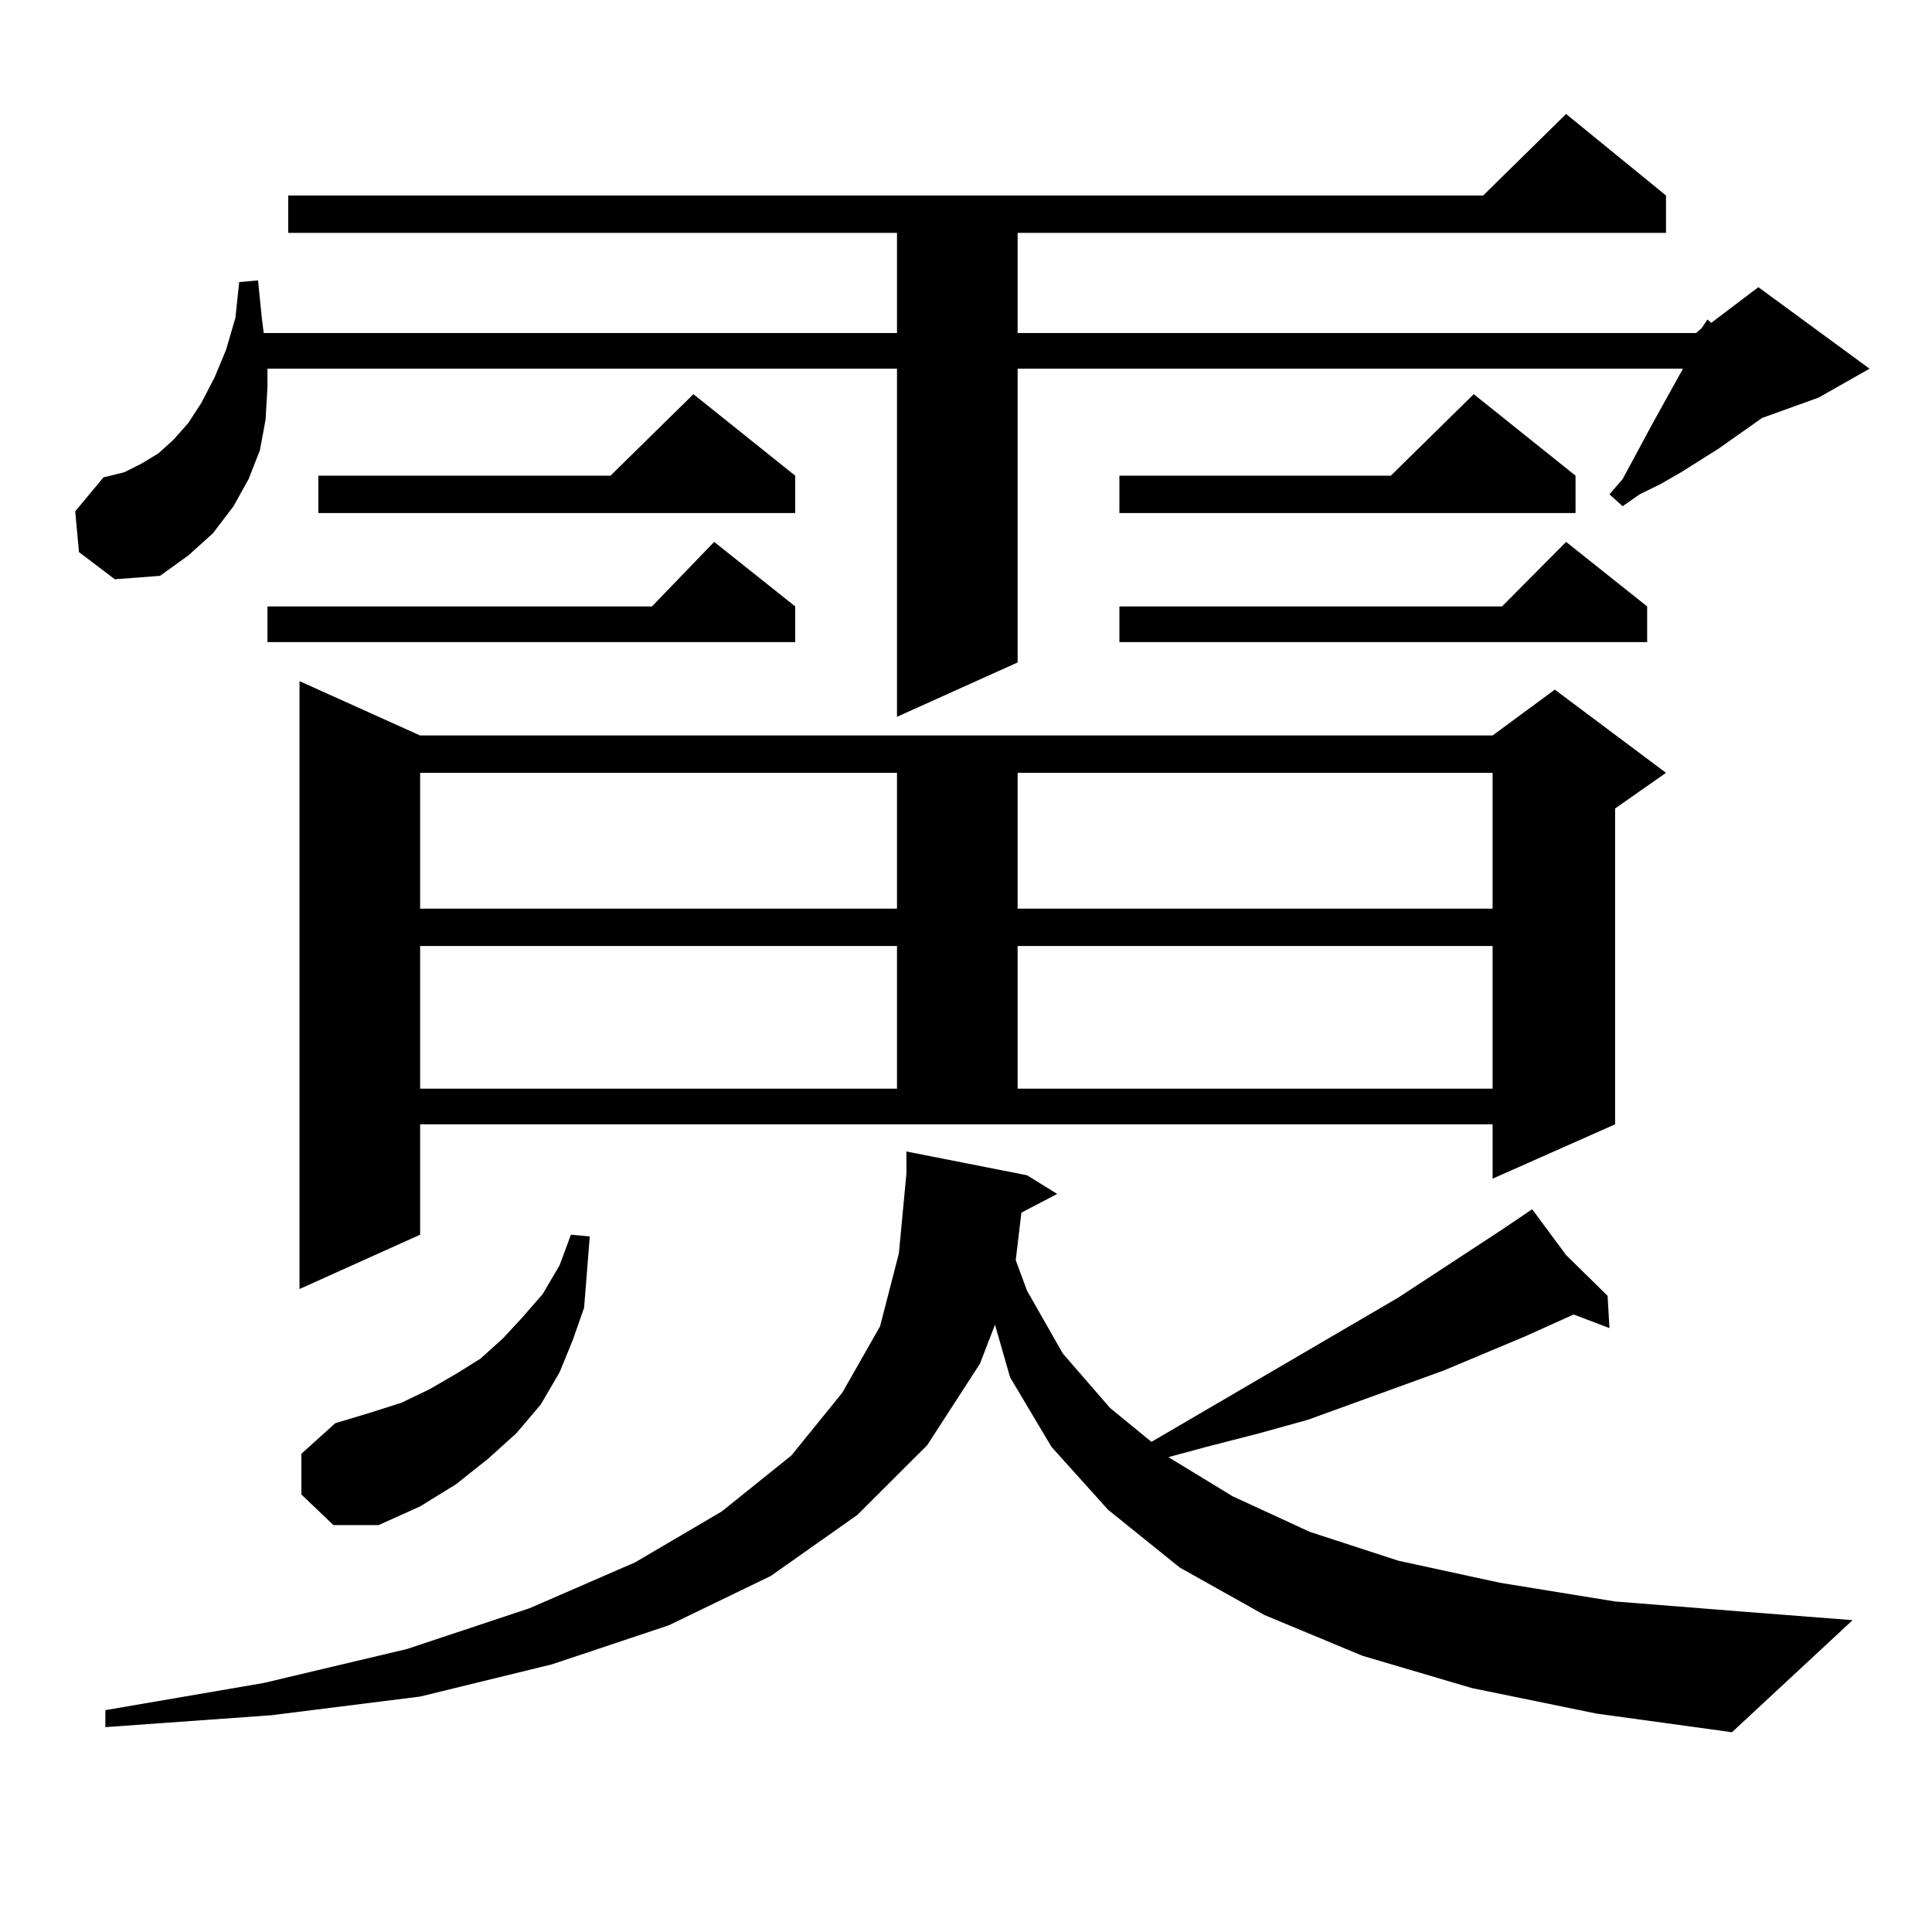 <?xml version="1.0" encoding="utf-8"?>
<!-- Generator: Adobe Illustrator 16.0.0, SVG Export Plug-In . SVG Version: 6.00 Build 0)  -->
<!DOCTYPE svg PUBLIC "-//W3C//DTD SVG 1.1//EN" "http://www.w3.org/Graphics/SVG/1.1/DTD/svg11.dtd">
<svg version="1.1" id="图层_1" xmlns="http://www.w3.org/2000/svg" xmlns:xlink="http://www.w3.org/1999/xlink" x="0px" y="0px"
	 width="1000px" height="1000px" viewBox="0 0 1000 1000" enable-background="new 0 0 1000 1000" xml:space="preserve">
<path d="M40.877,285.758l-1.951-21.094l14.634-17.578l10.731-2.637l8.78-4.395l8.78-5.273l7.805-7.031l7.805-8.789l6.829-10.547
	l6.829-13.184l5.854-14.063l4.878-16.699l1.951-18.457l9.756-0.879l1.951,19.336l0.976,7.91h327.797v-51.855H149.167v-19.336
	h618.521L810.614,59l51.706,42.188v19.336H526.719v51.855H877.93l2.927-2.637l2.927-4.395l1.951,1.758l24.39-18.457l57.56,42.188
	l-26.341,14.941l-29.268,10.547l-22.438,15.82l-19.512,12.305l-10.731,6.152l-10.731,5.273l-8.78,6.152l-6.829-6.152l6.829-7.91
	l15.609-29.004l15.609-28.125H526.719v152.051l-62.438,28.125V190.836H138.436v9.668l-0.976,16.699l-2.927,15.82l-5.854,14.941
	l-7.805,14.063l-10.731,14.063l-12.683,11.426l-14.634,10.547l-23.414,1.758L40.877,285.758z M761.835,873.746l-56.584-16.699
	l-50.73-21.094l-43.901-24.609l-37.072-29.883l-29.268-32.52l-21.463-36.035l-7.805-27.246l-7.805,20.215l-27.316,42.188
	l-36.097,36.035l-44.877,31.641l-52.682,25.488l-60.486,20.215l-68.291,16.699l-77.071,9.668l-85.852,6.152v-8.789l81.949-14.063
	l74.145-17.578l63.413-21.094l54.633-23.73l44.877-26.367l36.097-29.004l26.341-32.52l19.512-34.277l9.756-37.793l3.902-41.309
	v-11.426l62.438,12.305l15.609,9.668l-18.536,9.668l-2.927,24.609l5.854,15.82l18.536,32.52l24.39,28.125l21.463,17.578
	l127.802-74.707l53.657-35.156l11.707-7.91l3.902-2.637l17.561,23.73l21.463,21.094l0.976,16.699l-18.536-7.031l-25.365,11.426
	l-41.95,17.578l-70.242,25.488l-25.365,7.031l-27.316,7.031l-19.512,5.273l33.17,20.215l39.999,18.457l45.853,14.941l52.682,11.426
	l59.511,9.668l66.34,5.273l56.584,4.395l-62.438,58.008l-70.242-9.668L761.835,873.746z M411.6,313.883v18.457H138.436v-18.457
	h199.02l32.194-33.398L411.6,313.883z M217.458,639.078l-62.438,28.125V352.555l62.438,28.125h555.108l32.194-23.73l57.56,43.066
	l-26.341,18.457v163.477l-63.413,28.125v-28.125H217.458V639.078z M155.996,773.551v-21.094l17.561-15.82l17.561-5.273l16.585-5.273
	l14.634-7.031l13.658-7.91l12.683-7.91l11.707-10.547l9.756-10.547l10.731-12.305l8.78-14.941l5.854-15.82l9.756,0.879
	l-2.927,36.914l-5.854,16.699l-6.829,16.699l-9.756,16.699l-12.683,14.941l-14.634,13.184l-16.585,13.184l-18.536,11.426
	l-21.463,9.668h-23.414L155.996,773.551z M411.6,246.207v19.336H164.776v-19.336h151.216l42.926-42.188L411.6,246.207z
	 M217.458,400.016v70.313h246.823v-70.313H217.458z M217.458,489.664v73.828h246.823v-73.828H217.458z M526.719,400.016v70.313
	h245.848v-70.313H526.719z M526.719,489.664v73.828h245.848v-73.828H526.719z M815.492,246.207v19.336H579.4v-19.336h140.484
	l42.926-42.188L815.492,246.207z M852.564,313.883v18.457H579.4v-18.457h198.044l33.17-33.398L852.564,313.883z"/>
</svg>
